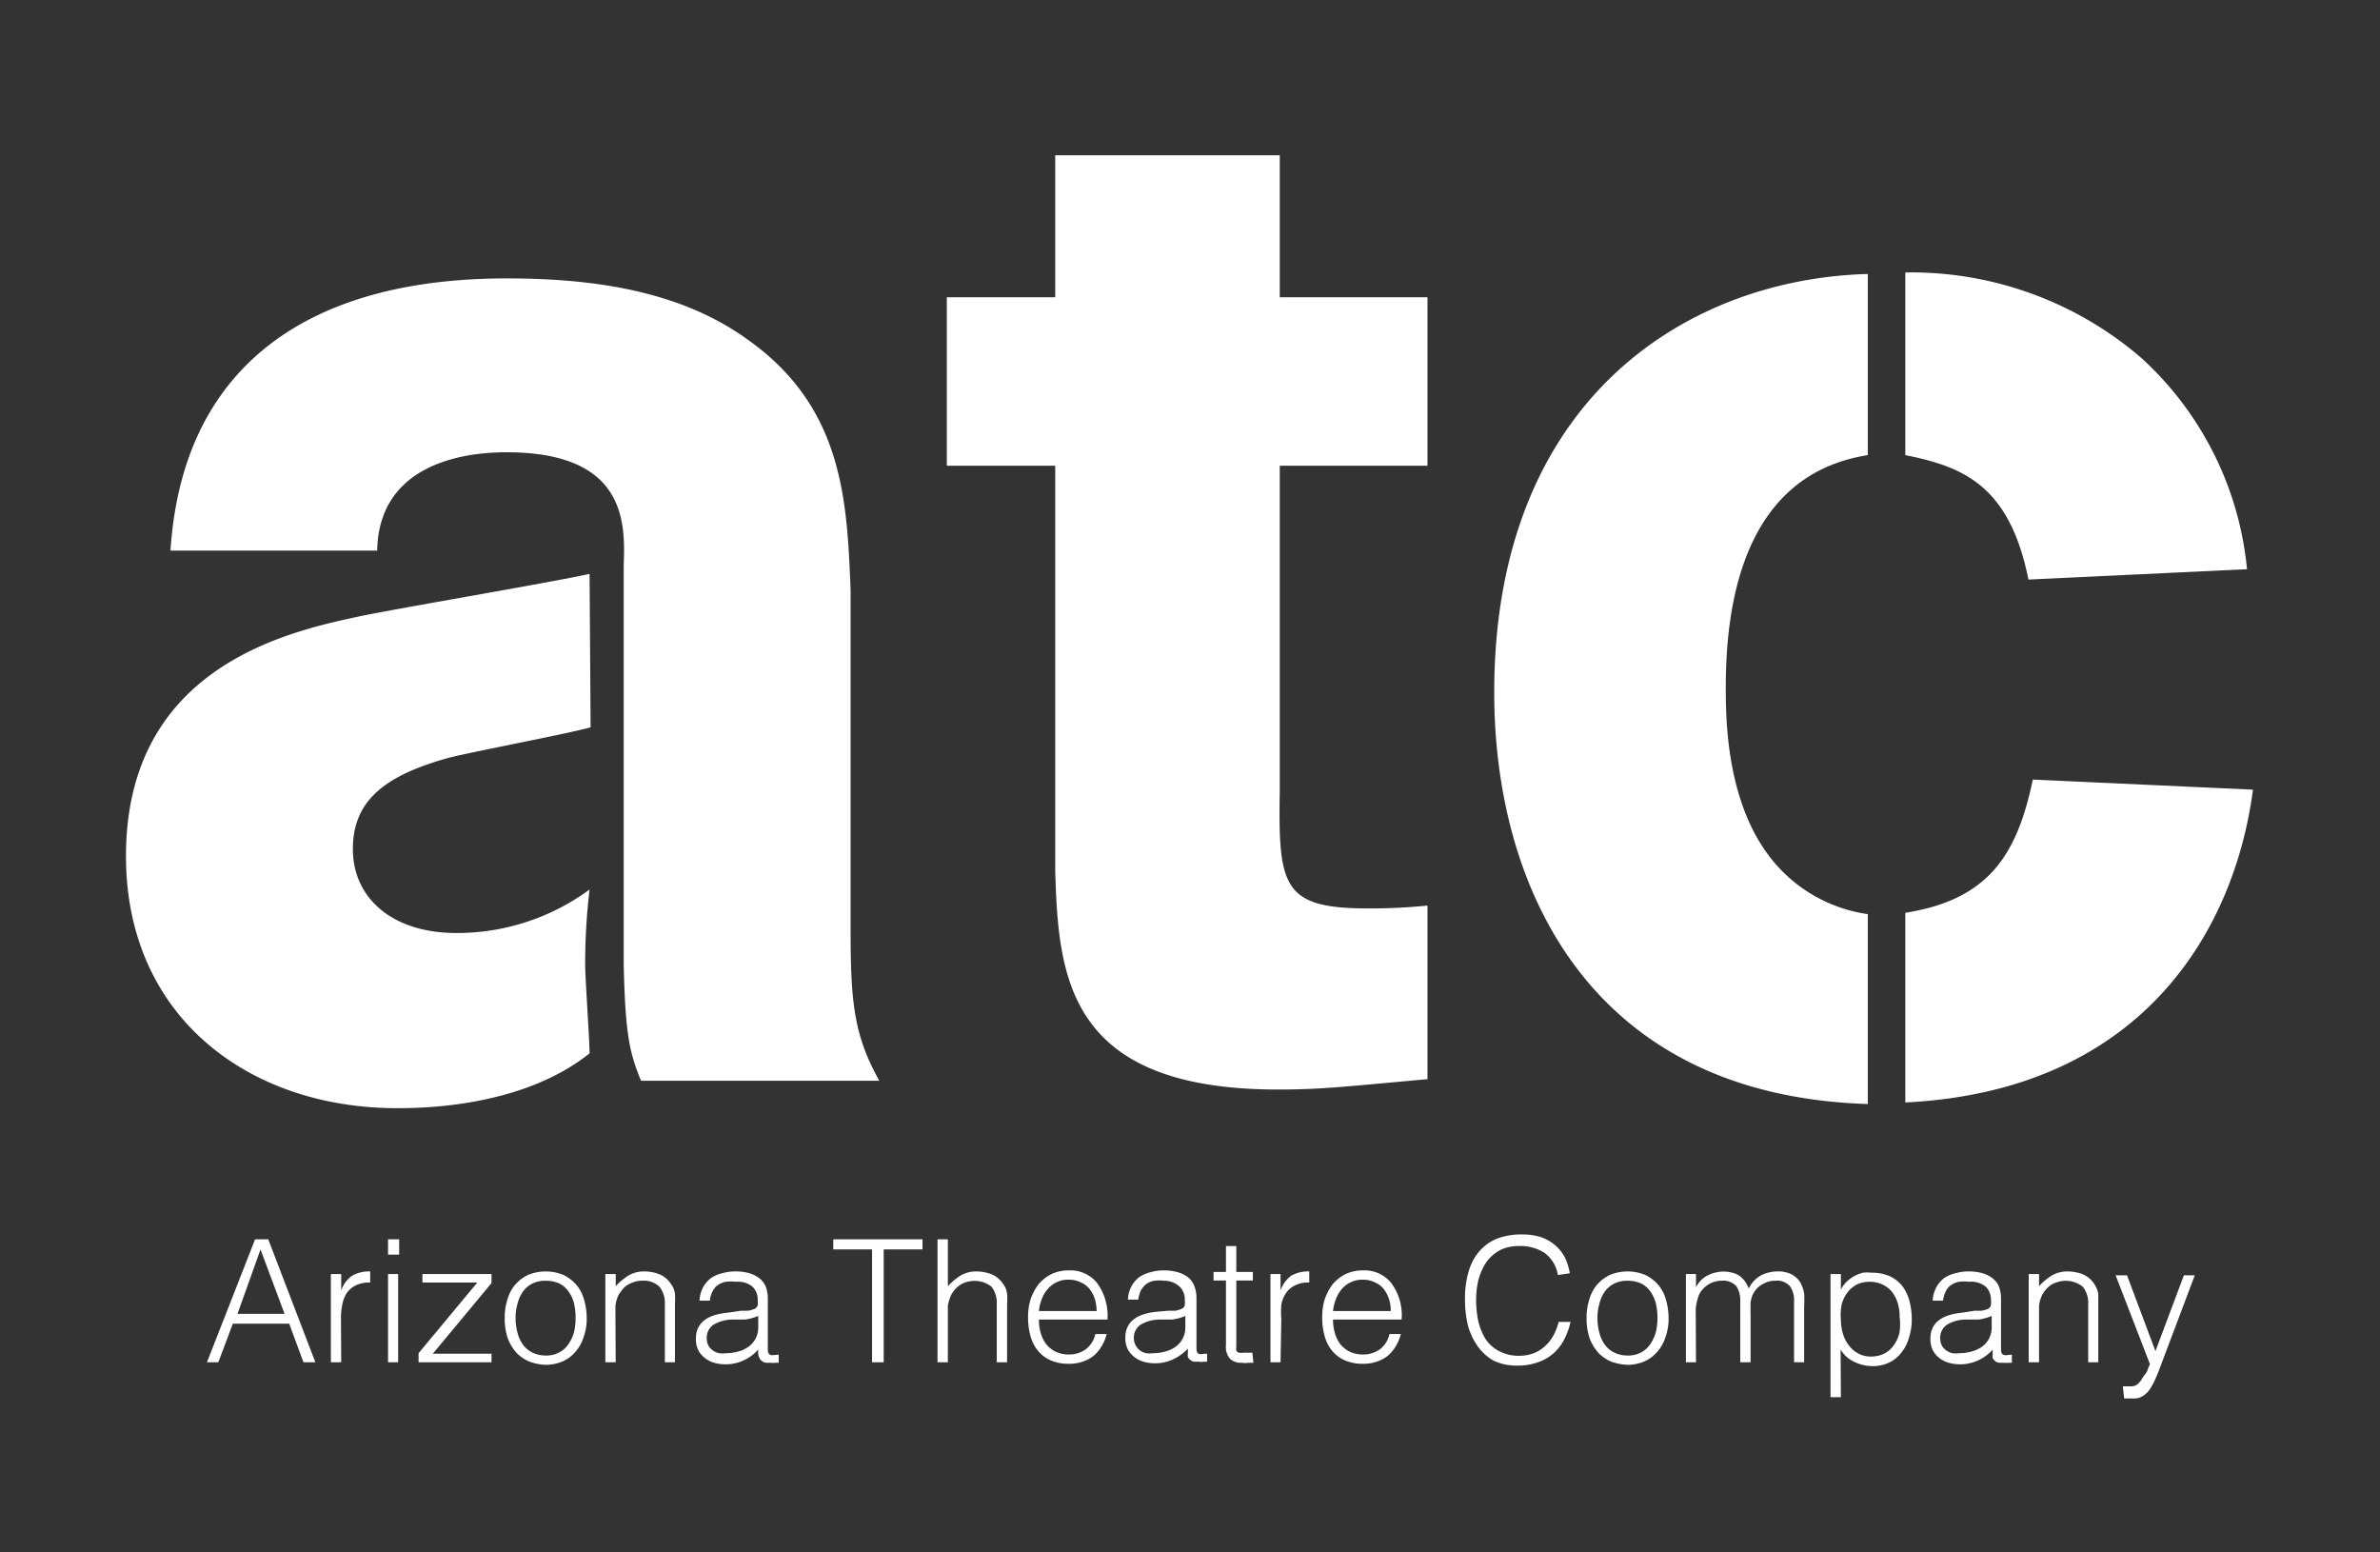 <svg xmlns="http://www.w3.org/2000/svg" viewBox="0 0 92 60"><rect x="0" y="0" width="92" height="60" fill="#333333" stroke="none"/><defs><style>.a{fill:none;}.b{fill:#fff;}</style></defs><rect class="a" width="92" height="60"/><path class="b" d="M22.83,28.11c-.79.23-4.6.95-5.49,1.18-2.41.67-3.7,1.62-3.7,3.52s1.52,3.25,4,3.25a8.66,8.66,0,0,0,5.15-1.68,24.37,24.37,0,0,0-.17,2.91c0,.51.17,2.91.17,3.42-2.64,2.12-6.61,2.12-7.45,2.12-5.71,0-10.47-3.52-10.47-9.74,0-7.16,6-8.62,8.85-9.23,1.23-.28,7.61-1.35,9.07-1.68ZM6.59,21.28c.45-6.94,5.1-10.52,13-10.52,3.25,0,6.66.45,9.29,2.35,3.75,2.63,3.86,6.32,4,9.68V35.84c0,2.85.11,4.14,1.11,5.93H24.78c-.44-1.06-.61-1.79-.67-4.48V21.84c.06-1.62.11-4.36-4.53-4.36-.95,0-4.93.11-5,3.8Z"/><path class="b" d="M36.6,18V11.49h4.19V6h8.68v5.49h5.71V18H49.47V30.57c-.06,3.7.11,4.54,3.42,4.54A22.07,22.07,0,0,0,55.18,35v6.71c-3.13.28-4.09.4-5.77.4-8.17,0-8.5-4.37-8.62-8.46V18Z"/><path class="b" d="M72.2,42.67c-10.86-.34-14.44-8.51-14.44-15.9,0-11.42,7.55-16,14.44-16.18v7c-4.93.78-5.49,6-5.49,9,0,1.35.06,4.37,1.68,6.5a5.8,5.8,0,0,0,3.81,2.24ZM78.41,22.4c-.73-3.64-2.52-4.36-4.76-4.81V10.53a13.63,13.63,0,0,1,9.13,3.31A12.68,12.68,0,0,1,86.86,22ZM73.65,35.28c3.19-.51,4.31-2.19,4.93-5.15l8.51.39c-.73,5.54-4.37,11.64-13.44,12.09Z"/><path class="b" d="M8,52.65,9.86,47.9h.51l1.82,4.75h-.46l-.55-1.49H9l-.56,1.49Zm1.18-1.87H11l-.93-2.49Z"/><path class="b" d="M13.19,52.65h-.4V49.24h.4v.64h0a1.12,1.12,0,0,1,.43-.58,1.35,1.35,0,0,1,.69-.16v.43a1.17,1.17,0,0,0-.56.11.92.92,0,0,0-.35.3,1.28,1.28,0,0,0-.17.45,2.5,2.5,0,0,0-.05.55Z"/><path class="b" d="M15,48.49V47.9h.43v.59Zm0,4.16V49.24h.39v3.41Z"/><path class="b" d="M16.18,52.65V52.3l2.27-2.73H16.33v-.33H19v.35l-2.27,2.73H19v.33Z"/><path class="b" d="M21.09,52.75a2,2,0,0,1-.61-.12,1.47,1.47,0,0,1-.51-.34,1.82,1.82,0,0,1-.34-.56,2.34,2.34,0,0,1-.12-.79,2.28,2.28,0,0,1,.1-.7,1.54,1.54,0,0,1,.29-.57,1.61,1.61,0,0,1,.5-.39,1.8,1.8,0,0,1,1.39,0,1.61,1.61,0,0,1,.5.39,1.54,1.54,0,0,1,.29.57,2.63,2.63,0,0,1,.1.7,2.13,2.13,0,0,1-.12.74,1.59,1.59,0,0,1-.32.57,1.34,1.34,0,0,1-.5.37A1.67,1.67,0,0,1,21.09,52.75Zm1.16-1.81a2.47,2.47,0,0,0-.06-.56,1.3,1.3,0,0,0-.21-.46,1,1,0,0,0-.35-.31,1.27,1.27,0,0,0-.54-.11,1.12,1.12,0,0,0-.53.12,1,1,0,0,0-.36.32,1.42,1.42,0,0,0-.2.47,1.88,1.88,0,0,0-.07.53,2.16,2.16,0,0,0,.08.59,1.31,1.31,0,0,0,.22.46,1,1,0,0,0,.36.29,1.15,1.15,0,0,0,.5.11,1.07,1.07,0,0,0,.53-.12,1,1,0,0,0,.36-.33,1.48,1.48,0,0,0,.21-.46A2.35,2.35,0,0,0,22.25,50.94Z"/><path class="b" d="M23.8,52.65h-.4V49.24h.4v.47a2.6,2.6,0,0,1,.49-.41,1.18,1.18,0,0,1,.61-.16,1.63,1.63,0,0,1,.59.11,1,1,0,0,1,.45.38.73.73,0,0,1,.15.38,2.75,2.75,0,0,1,0,.41v2.23h-.39V50.42a1,1,0,0,0-.21-.69.87.87,0,0,0-.68-.23.88.88,0,0,0-.33.06,1,1,0,0,0-.28.14,1,1,0,0,0-.2.22.77.77,0,0,0-.14.25,1.25,1.25,0,0,0-.07.31c0,.1,0,.21,0,.33Z"/><path class="b" d="M28.64,50.66l.27,0a1.09,1.09,0,0,0,.25-.07.21.21,0,0,0,.13-.16,1.5,1.5,0,0,0,0-.2.69.69,0,0,0-.2-.5.9.9,0,0,0-.65-.19,1.53,1.53,0,0,0-.38,0,.79.79,0,0,0-.3.12.61.61,0,0,0-.21.24,1,1,0,0,0-.11.37h-.4a1.21,1.21,0,0,1,.14-.52,1.14,1.14,0,0,1,.3-.35,1.25,1.25,0,0,1,.44-.19,1.77,1.77,0,0,1,.52-.07,1.88,1.88,0,0,1,.49.06,1.17,1.17,0,0,1,.39.18.84.84,0,0,1,.27.32,1.29,1.29,0,0,1,.09.51v1.86c0,.15,0,.25.09.29s.16,0,.33,0v.31l-.14,0a.47.47,0,0,1-.17,0l-.18,0a.29.29,0,0,1-.16-.07.31.31,0,0,1-.09-.11.43.43,0,0,1-.05-.16.88.88,0,0,1,0-.17,1.69,1.69,0,0,1-.57.42,1.63,1.63,0,0,1-.7.15,1.54,1.54,0,0,1-.43-.06,1,1,0,0,1-.37-.19.91.91,0,0,1-.25-.3,1,1,0,0,1-.09-.44c0-.58.4-.92,1.19-1Zm.67.2a1.94,1.94,0,0,1-.51.14l-.51,0a1.46,1.46,0,0,0-.71.2.6.6,0,0,0-.26.53.6.6,0,0,0,.06.27.63.63,0,0,0,.17.19.66.66,0,0,0,.24.11.84.84,0,0,0,.27,0,1.76,1.76,0,0,0,.46-.06,1.22,1.22,0,0,0,.4-.18.92.92,0,0,0,.28-.31.94.94,0,0,0,.11-.45Z"/><path class="b" d="M32.21,47.9h3.45v.39h-1.5v4.36h-.45V48.29h-1.5Z"/><path class="b" d="M36.24,52.65V47.9h.4v1.81a2.6,2.6,0,0,1,.49-.41,1.18,1.18,0,0,1,.61-.16,1.63,1.63,0,0,1,.59.11,1,1,0,0,1,.45.38.73.73,0,0,1,.15.38,2.73,2.73,0,0,1,0,.41v2.23h-.4V50.42a1.05,1.05,0,0,0-.2-.69,1.08,1.08,0,0,0-1-.17.87.87,0,0,0-.27.14,1.08,1.08,0,0,0-.21.22.75.75,0,0,0-.13.25,1.29,1.29,0,0,0-.08.31c0,.1,0,.21,0,.33v1.84Z"/><path class="b" d="M40.16,51a1.77,1.77,0,0,0,.07.52,1.33,1.33,0,0,0,.21.43,1.12,1.12,0,0,0,.36.29,1.19,1.19,0,0,0,.51.11,1.1,1.1,0,0,0,.66-.2,1,1,0,0,0,.37-.59h.44a1.71,1.71,0,0,1-.19.46,1.48,1.48,0,0,1-.29.36,1.37,1.37,0,0,1-.43.24,1.6,1.6,0,0,1-.56.09,1.7,1.7,0,0,1-.71-.14,1.32,1.32,0,0,1-.49-.38,1.52,1.52,0,0,1-.28-.57,2.63,2.63,0,0,1-.09-.7,2.34,2.34,0,0,1,.1-.71,2.14,2.14,0,0,1,.31-.58,1.61,1.61,0,0,1,.5-.39,1.53,1.53,0,0,1,.66-.14,1.32,1.32,0,0,1,1.1.49,2.14,2.14,0,0,1,.4,1.41Zm2.23-.33a1.72,1.72,0,0,0-.07-.47,1.22,1.22,0,0,0-.21-.39.86.86,0,0,0-.34-.25,1,1,0,0,0-.46-.1,1,1,0,0,0-.47.1,1,1,0,0,0-.34.26,1.26,1.26,0,0,0-.23.39,1.63,1.63,0,0,0-.11.46Z"/><path class="b" d="M45.15,50.66l.27,0a1.09,1.09,0,0,0,.25-.07.21.21,0,0,0,.13-.16,1.5,1.5,0,0,0,0-.2.69.69,0,0,0-.2-.5A.87.87,0,0,0,45,49.5a1.53,1.53,0,0,0-.38,0,.79.79,0,0,0-.3.12.83.83,0,0,0-.21.24,1.16,1.16,0,0,0-.11.37h-.4a1.21,1.21,0,0,1,.14-.52,1.14,1.14,0,0,1,.3-.35,1.34,1.34,0,0,1,.44-.19,1.81,1.81,0,0,1,.52-.07,1.88,1.88,0,0,1,.49.06,1.32,1.32,0,0,1,.4.18.82.82,0,0,1,.26.32,1.29,1.29,0,0,1,.1.51v1.86c0,.15,0,.25.08.29s.16,0,.33,0v.31l-.13,0a.57.57,0,0,1-.18,0l-.18,0a.29.29,0,0,1-.16-.07.31.31,0,0,1-.09-.11.43.43,0,0,1,0-.16.91.91,0,0,1,0-.17,1.83,1.83,0,0,1-.58.42,1.63,1.63,0,0,1-.7.15,1.54,1.54,0,0,1-.43-.06,1,1,0,0,1-.37-.19.91.91,0,0,1-.25-.3,1,1,0,0,1-.09-.44c0-.58.4-.92,1.2-1Zm.67.2a1.94,1.94,0,0,1-.51.14l-.51,0a1.46,1.46,0,0,0-.71.2.6.6,0,0,0-.26.53.6.6,0,0,0,.23.46.66.66,0,0,0,.24.11.84.84,0,0,0,.27,0,1.76,1.76,0,0,0,.46-.06,1.22,1.22,0,0,0,.4-.18.92.92,0,0,0,.28-.31.94.94,0,0,0,.11-.45Z"/><path class="b" d="M48.45,52.67l-.19,0a.75.75,0,0,1-.26,0,.61.61,0,0,1-.45-.15.7.7,0,0,1-.16-.53v-2.5h-.48v-.33h.48v-1h.4v1h.64v.33h-.64v2.56a.54.54,0,0,0,0,.15.16.16,0,0,0,.1.08.56.56,0,0,0,.2,0h.16l.16,0Z"/><path class="b" d="M49.5,52.65h-.39V49.24h.39v.64h0a1.17,1.17,0,0,1,.42-.58,1.35,1.35,0,0,1,.69-.16v.43a1.12,1.12,0,0,0-.55.11.85.85,0,0,0-.35.3,1.12,1.12,0,0,0-.18.45,3.31,3.31,0,0,0,0,.55Z"/><path class="b" d="M51.53,51a1.77,1.77,0,0,0,.07.52,1.33,1.33,0,0,0,.21.43,1.12,1.12,0,0,0,.36.29,1.19,1.19,0,0,0,.51.11,1.1,1.1,0,0,0,.66-.2,1,1,0,0,0,.37-.59h.44a1.71,1.71,0,0,1-.19.46,1.48,1.48,0,0,1-.29.36,1.37,1.37,0,0,1-.43.24,1.6,1.6,0,0,1-.56.09,1.7,1.7,0,0,1-.71-.14,1.32,1.32,0,0,1-.49-.38,1.52,1.52,0,0,1-.28-.57,2.63,2.63,0,0,1-.09-.7,2.34,2.34,0,0,1,.1-.71,2.14,2.14,0,0,1,.31-.58,1.61,1.61,0,0,1,.5-.39,1.53,1.53,0,0,1,.66-.14,1.32,1.32,0,0,1,1.1.49,2.08,2.08,0,0,1,.4,1.41Zm2.23-.33a1.41,1.41,0,0,0-.07-.47,1.22,1.22,0,0,0-.21-.39.86.86,0,0,0-.34-.25,1,1,0,0,0-.46-.1,1,1,0,0,0-.47.1,1,1,0,0,0-.34.26,1.26,1.26,0,0,0-.23.39,1.63,1.63,0,0,0-.11.46Z"/><path class="b" d="M60.22,49.28a1.31,1.31,0,0,0-.52-.86,1.7,1.7,0,0,0-1-.26,1.56,1.56,0,0,0-.74.17,1.61,1.61,0,0,0-.51.46,2.4,2.4,0,0,0-.3.67,3.5,3.5,0,0,0-.09.8,4,4,0,0,0,.08.78,2.37,2.37,0,0,0,.27.69,1.42,1.42,0,0,0,.52.48,1.62,1.62,0,0,0,.81.19,1.58,1.58,0,0,0,.55-.1,1.33,1.33,0,0,0,.44-.28,1.46,1.46,0,0,0,.32-.41,2.16,2.16,0,0,0,.2-.52h.46a2.78,2.78,0,0,1-.23.65,1.9,1.9,0,0,1-.4.54,1.78,1.78,0,0,1-.6.36,2.29,2.29,0,0,1-.83.14,2.06,2.06,0,0,1-.93-.2A1.89,1.89,0,0,1,57.1,52a2.48,2.48,0,0,1-.36-.79,4.21,4.21,0,0,1-.11-1,3.59,3.59,0,0,1,.17-1.16,2,2,0,0,1,.46-.77,1.77,1.77,0,0,1,.7-.44,2.75,2.75,0,0,1,.88-.13,2.48,2.48,0,0,1,.68.09,1.7,1.7,0,0,1,.55.29,1.66,1.66,0,0,1,.4.47,2.16,2.16,0,0,1,.21.65Z"/><path class="b" d="M62.91,52.75a2.13,2.13,0,0,1-.62-.12,1.53,1.53,0,0,1-.5-.34,1.82,1.82,0,0,1-.34-.56,2.34,2.34,0,0,1-.12-.79,2.28,2.28,0,0,1,.1-.7,1.54,1.54,0,0,1,.29-.57,1.61,1.61,0,0,1,.5-.39,1.8,1.8,0,0,1,1.39,0,1.61,1.61,0,0,1,.5.39,1.54,1.54,0,0,1,.29.57,2.63,2.63,0,0,1,.1.7,2.13,2.13,0,0,1-.12.74,1.59,1.59,0,0,1-.32.57,1.42,1.42,0,0,1-.5.37A1.67,1.67,0,0,1,62.91,52.75Zm1.16-1.81a2.47,2.47,0,0,0-.06-.56,1.5,1.5,0,0,0-.21-.46,1,1,0,0,0-.35-.31,1.27,1.27,0,0,0-.54-.11,1.09,1.09,0,0,0-.53.12,1,1,0,0,0-.36.32,1.42,1.42,0,0,0-.2.47,1.88,1.88,0,0,0-.07.53,2.16,2.16,0,0,0,.08.59,1.31,1.31,0,0,0,.22.46.94.94,0,0,0,.36.29,1.15,1.15,0,0,0,.5.11,1.07,1.07,0,0,0,.53-.12,1,1,0,0,0,.36-.33,1.75,1.75,0,0,0,.21-.46A2.35,2.35,0,0,0,64.07,50.94Z"/><path class="b" d="M65.56,52.65h-.39V49.24h.39v.51h0A1,1,0,0,1,66,49.3a1.34,1.34,0,0,1,1-.1.82.82,0,0,1,.28.14,1,1,0,0,1,.19.21,1.46,1.46,0,0,1,.13.25,1.12,1.12,0,0,1,.46-.5,1.39,1.39,0,0,1,.65-.16,1.13,1.13,0,0,1,.56.12.93.93,0,0,1,.32.3,1.46,1.46,0,0,1,.15.43,4.24,4.24,0,0,1,0,.51v2.15h-.39V50.29a.91.91,0,0,0-.16-.58.66.66,0,0,0-.57-.21.87.87,0,0,0-.42.1.91.91,0,0,0-.36.29,1,1,0,0,0-.11.2,2.1,2.1,0,0,0-.06.24,2.17,2.17,0,0,0,0,.25,1.93,1.93,0,0,0,0,.23v1.84h-.4V50.29a1,1,0,0,0-.15-.58.69.69,0,0,0-.58-.21.92.92,0,0,0-.42.1,1,1,0,0,0-.35.29.64.64,0,0,0-.11.2,2,2,0,0,0-.11.49c0,.09,0,.16,0,.23Z"/><path class="b" d="M71.16,54h-.4V49.24h.4v.6h0a1.29,1.29,0,0,1,.22-.3,1.54,1.54,0,0,1,.3-.22,1.51,1.51,0,0,1,.33-.13,1.4,1.4,0,0,1,.34,0,1.7,1.7,0,0,1,.71.14,1.37,1.37,0,0,1,.48.38,1.67,1.67,0,0,1,.27.57,2.71,2.71,0,0,1,.09.71,2.2,2.2,0,0,1-.1.68,1.57,1.57,0,0,1-.28.58,1.31,1.31,0,0,1-.47.4,1.45,1.45,0,0,1-.68.15,1.6,1.6,0,0,1-.7-.17,1.18,1.18,0,0,1-.52-.47Zm0-3a2,2,0,0,0,.08.55,1.37,1.37,0,0,0,.23.45,1.06,1.06,0,0,0,.36.31,1,1,0,0,0,.49.12,1.15,1.15,0,0,0,.53-.12,1,1,0,0,0,.37-.34,1.28,1.28,0,0,0,.21-.49,2.32,2.32,0,0,0,0-.6,1.62,1.62,0,0,0-.09-.57,1.22,1.22,0,0,0-.24-.42,1,1,0,0,0-.37-.26,1.18,1.18,0,0,0-.46-.09,1.15,1.15,0,0,0-.5.11,1.08,1.08,0,0,0-.36.31,1.31,1.31,0,0,0-.22.46A2.14,2.14,0,0,0,71.16,51Z"/><path class="b" d="M76.32,50.66l.27,0a1.09,1.09,0,0,0,.25-.07.19.19,0,0,0,.12-.16.75.75,0,0,0,0-.2.69.69,0,0,0-.2-.5.9.9,0,0,0-.65-.19,1.48,1.48,0,0,0-.38,0,.79.79,0,0,0-.3.12.61.61,0,0,0-.21.24,1,1,0,0,0-.11.37h-.4a1.21,1.21,0,0,1,.14-.52,1.14,1.14,0,0,1,.3-.35,1.25,1.25,0,0,1,.44-.19,1.77,1.77,0,0,1,.52-.07,1.93,1.93,0,0,1,.49.06,1.17,1.17,0,0,1,.39.18.84.84,0,0,1,.27.32,1.29,1.29,0,0,1,.09.51v1.86c0,.15,0,.25.09.29s.16,0,.33,0v.31l-.14,0a.51.51,0,0,1-.17,0l-.18,0a.26.26,0,0,1-.16-.07.31.31,0,0,1-.09-.11.43.43,0,0,1,0-.16.88.88,0,0,1,0-.17,1.69,1.69,0,0,1-.57.42,1.66,1.66,0,0,1-.7.15,1.54,1.54,0,0,1-.43-.06,1,1,0,0,1-.37-.19.91.91,0,0,1-.25-.3,1,1,0,0,1-.09-.44c0-.58.4-.92,1.19-1Zm.67.2a1.94,1.94,0,0,1-.51.14l-.52,0a1.42,1.42,0,0,0-.7.2.6.6,0,0,0-.26.53.6.6,0,0,0,.06.27.63.63,0,0,0,.17.19.66.66,0,0,0,.24.11.84.84,0,0,0,.27,0,1.76,1.76,0,0,0,.46-.06,1.32,1.32,0,0,0,.4-.18.92.92,0,0,0,.28-.31.94.94,0,0,0,.11-.45Z"/><path class="b" d="M78.82,52.65h-.4V49.24h.4v.47a2.32,2.32,0,0,1,.49-.41,1.18,1.18,0,0,1,.61-.16,1.67,1.67,0,0,1,.59.11,1,1,0,0,1,.45.38,1,1,0,0,1,.15.38c0,.13,0,.27,0,.41v2.23h-.39V50.42a1,1,0,0,0-.21-.69,1.06,1.06,0,0,0-1-.17.82.82,0,0,0-.28.14,1.45,1.45,0,0,0-.21.22,1,1,0,0,0-.13.25,1.25,1.25,0,0,0-.07.31c0,.1,0,.21,0,.33Z"/><path class="b" d="M82.06,53.58l.16,0,.17,0a.37.37,0,0,0,.27-.11.94.94,0,0,0,.18-.25A2.83,2.83,0,0,0,83,53a1.16,1.16,0,0,1,.11-.27l-1.33-3.44h.44l1.1,2.93,1.1-2.93h.42l-1.27,3.37c-.08.21-.15.41-.23.58a2.56,2.56,0,0,1-.23.44.87.87,0,0,1-.27.27.6.6,0,0,1-.35.1h-.2l-.18,0Z"/></svg>